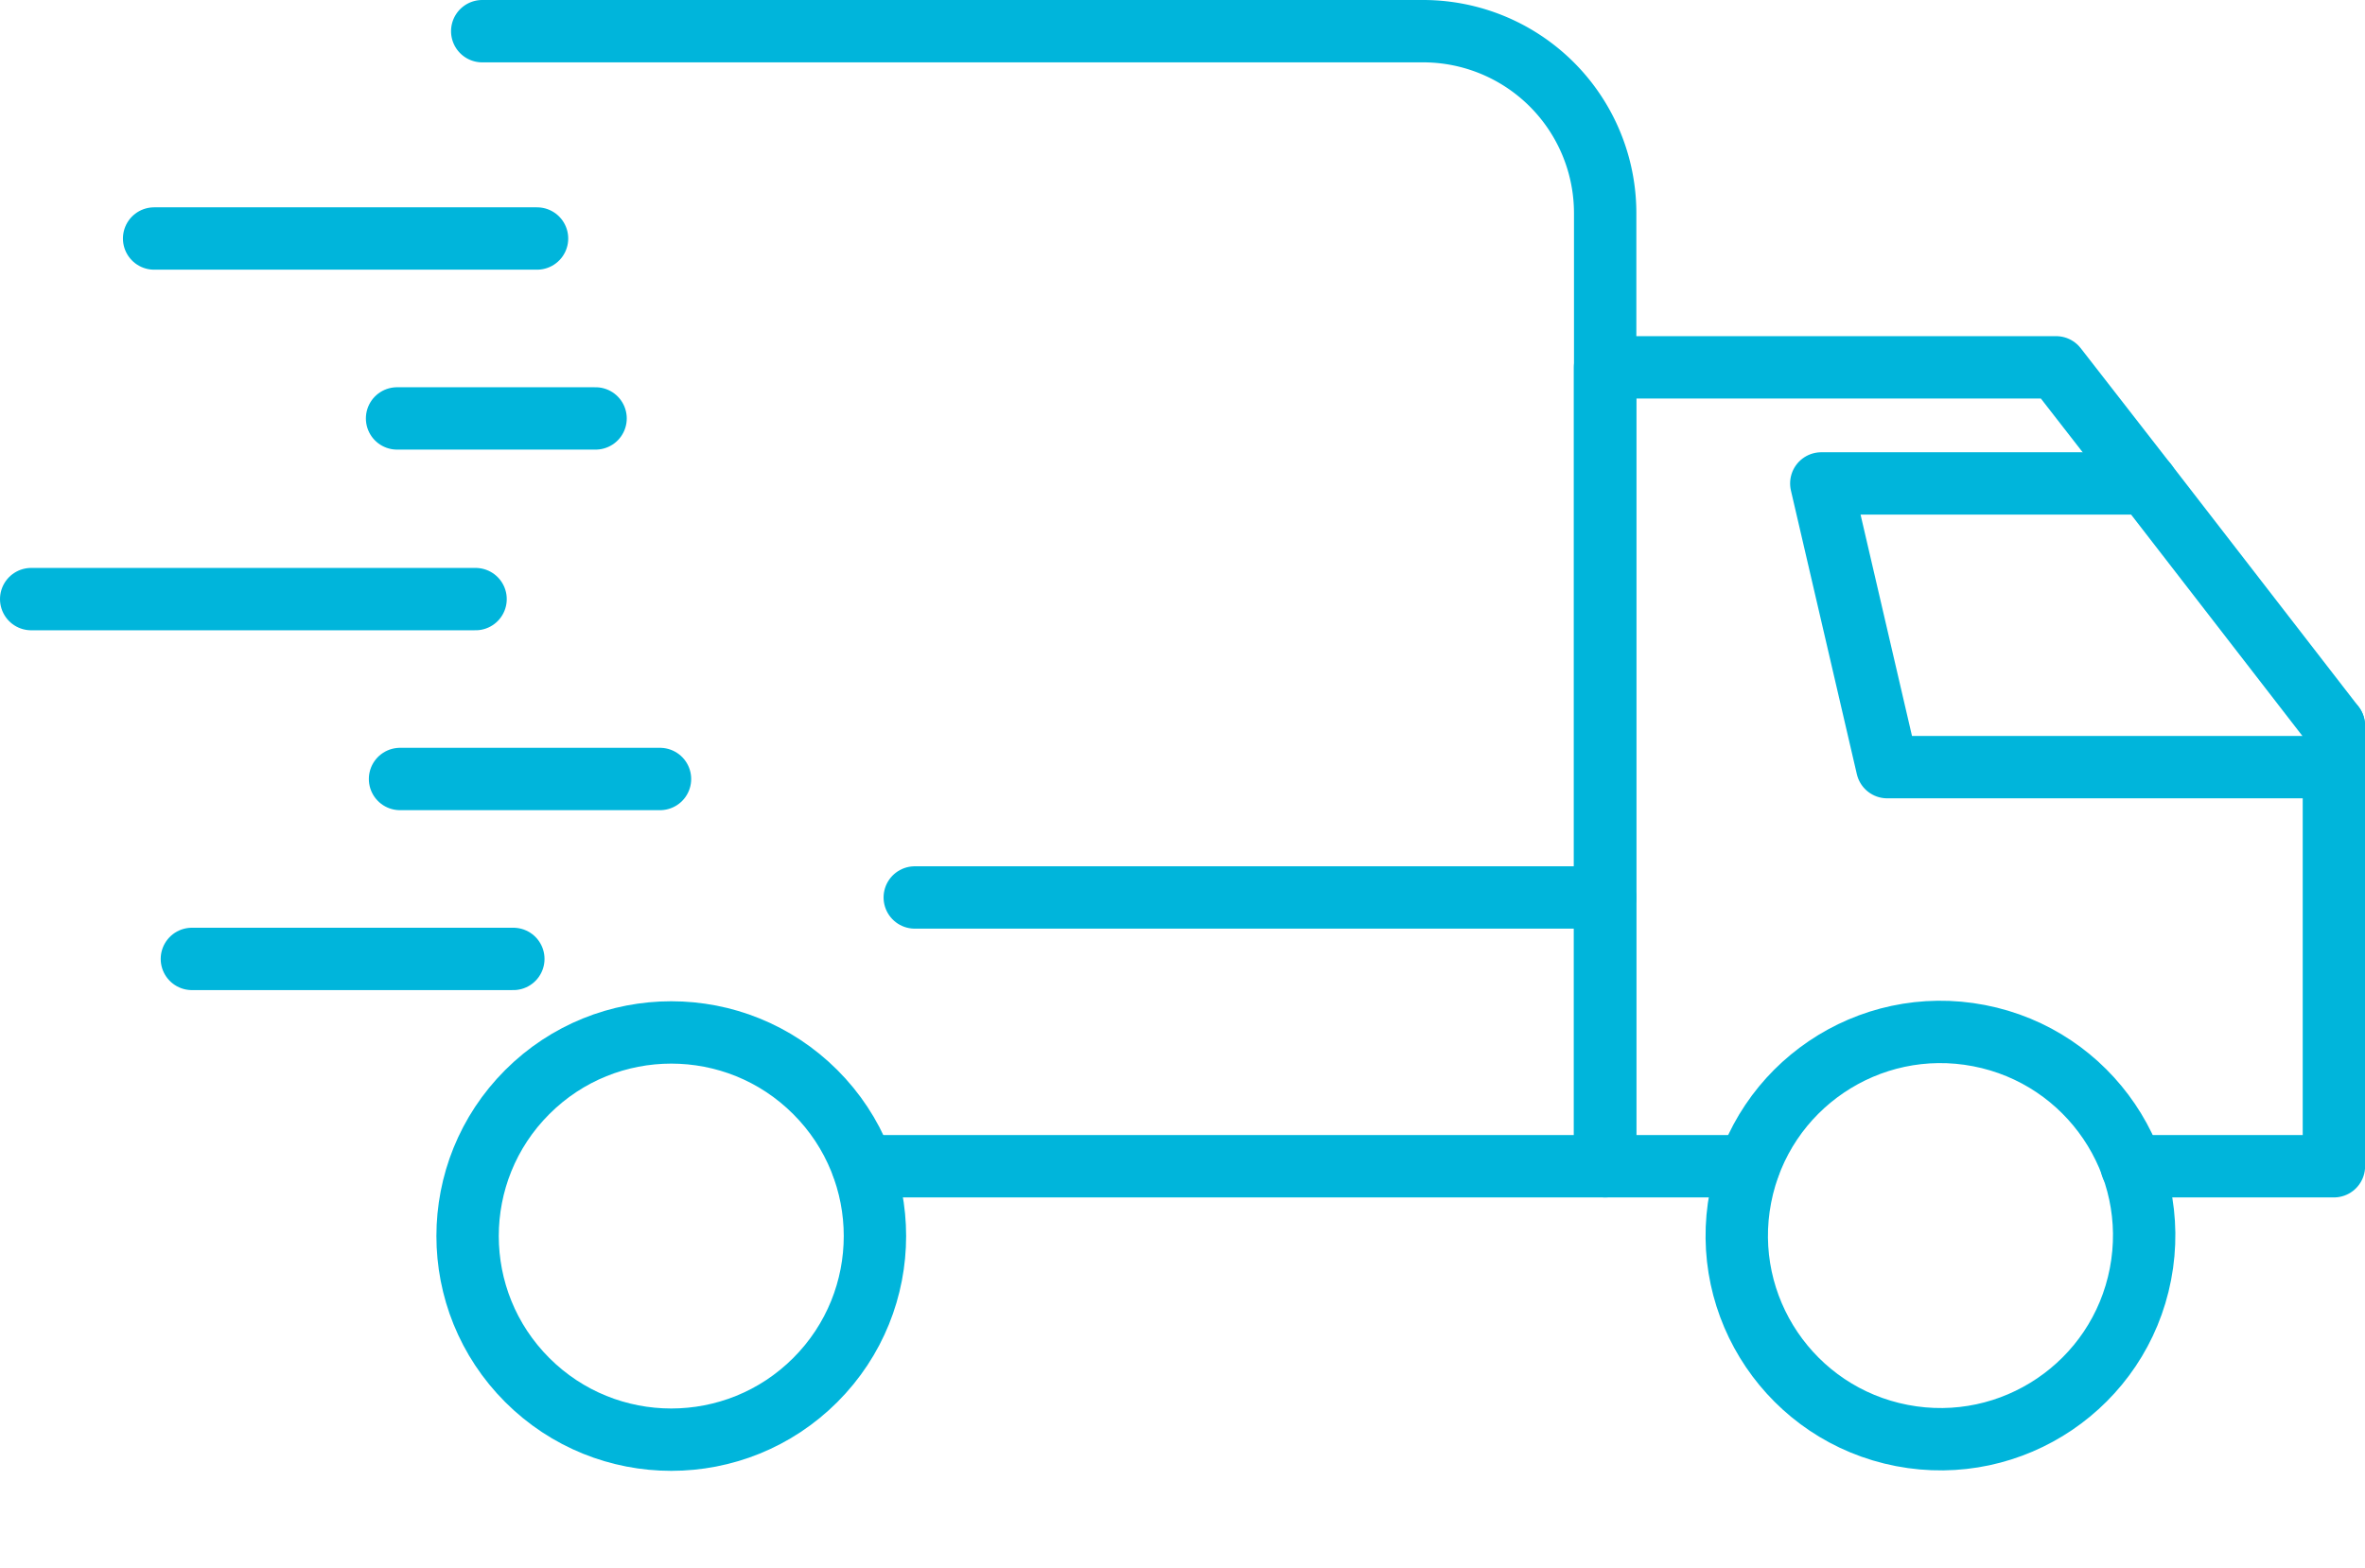 <svg xmlns="http://www.w3.org/2000/svg" width="75.834" height="50.296" viewBox="0 0 75.834 50.296"><g transform="translate(1 1)"><path d="M77.107,86.607h23.8V56.042A5.838,5.838,0,0,0,95.061,50.2H64.9" transform="translate(-50.437 -50.2)" fill="none" stroke="#00b5db" stroke-linecap="round" stroke-linejoin="round" stroke-miterlimit="10" stroke-width="2"/><path d="M221.107,121.225H216.5V95.6h14.463l2.9,3.729,6.008,7.766v14.13h-6.483" transform="translate(-166.034 -84.818)" fill="none" stroke="#00b5db" stroke-linecap="round" stroke-linejoin="round" stroke-miterlimit="10" stroke-width="2"/><circle cx="6.531" cy="6.531" r="6.531" transform="translate(11.288 38.646) rotate(-45)" fill="none" stroke="#00b5db" stroke-linecap="round" stroke-linejoin="round" stroke-miterlimit="10" stroke-width="2"/><ellipse cx="6.531" cy="6.531" rx="6.531" ry="6.531" transform="translate(53.572 43.807) rotate(-79.088)" fill="none" stroke="#00b5db" stroke-linecap="round" stroke-linejoin="round" stroke-miterlimit="10" stroke-width="2"/><path d="M262.134,119.066v1.33h-14.32l-2.114-9.1h10.426" transform="translate(-188.3 -96.79)" fill="none" stroke="#00b5db" stroke-linecap="round" stroke-linejoin="round" stroke-miterlimit="10" stroke-width="2"/><line x1="22.134" transform="translate(28.332 27.786)" fill="none" stroke="#00b5db" stroke-linecap="round" stroke-linejoin="round" stroke-miterlimit="10" stroke-width="2"/><g transform="translate(0 6.65)"><line x1="12.278" transform="translate(3.942)" fill="none" stroke="#00b5db" stroke-linecap="round" stroke-linejoin="round" stroke-miterlimit="10" stroke-width="2"/><line x1="6.365" transform="translate(11.732 5.771)" fill="none" stroke="#00b5db" stroke-linecap="round" stroke-linejoin="round" stroke-miterlimit="10" stroke-width="2"/><line x1="14.249" transform="translate(0 11.566)" fill="none" stroke="#00b5db" stroke-linecap="round" stroke-linejoin="round" stroke-miterlimit="10" stroke-width="2"/><line x1="8.336" transform="translate(11.827 17.336)" fill="none" stroke="#00b5db" stroke-linecap="round" stroke-linejoin="round" stroke-miterlimit="10" stroke-width="2"/><line x1="10.307" transform="translate(5.153 23.107)" fill="none" stroke="#00b5db" stroke-linecap="round" stroke-linejoin="round" stroke-miterlimit="10" stroke-width="2"/></g></g></svg>